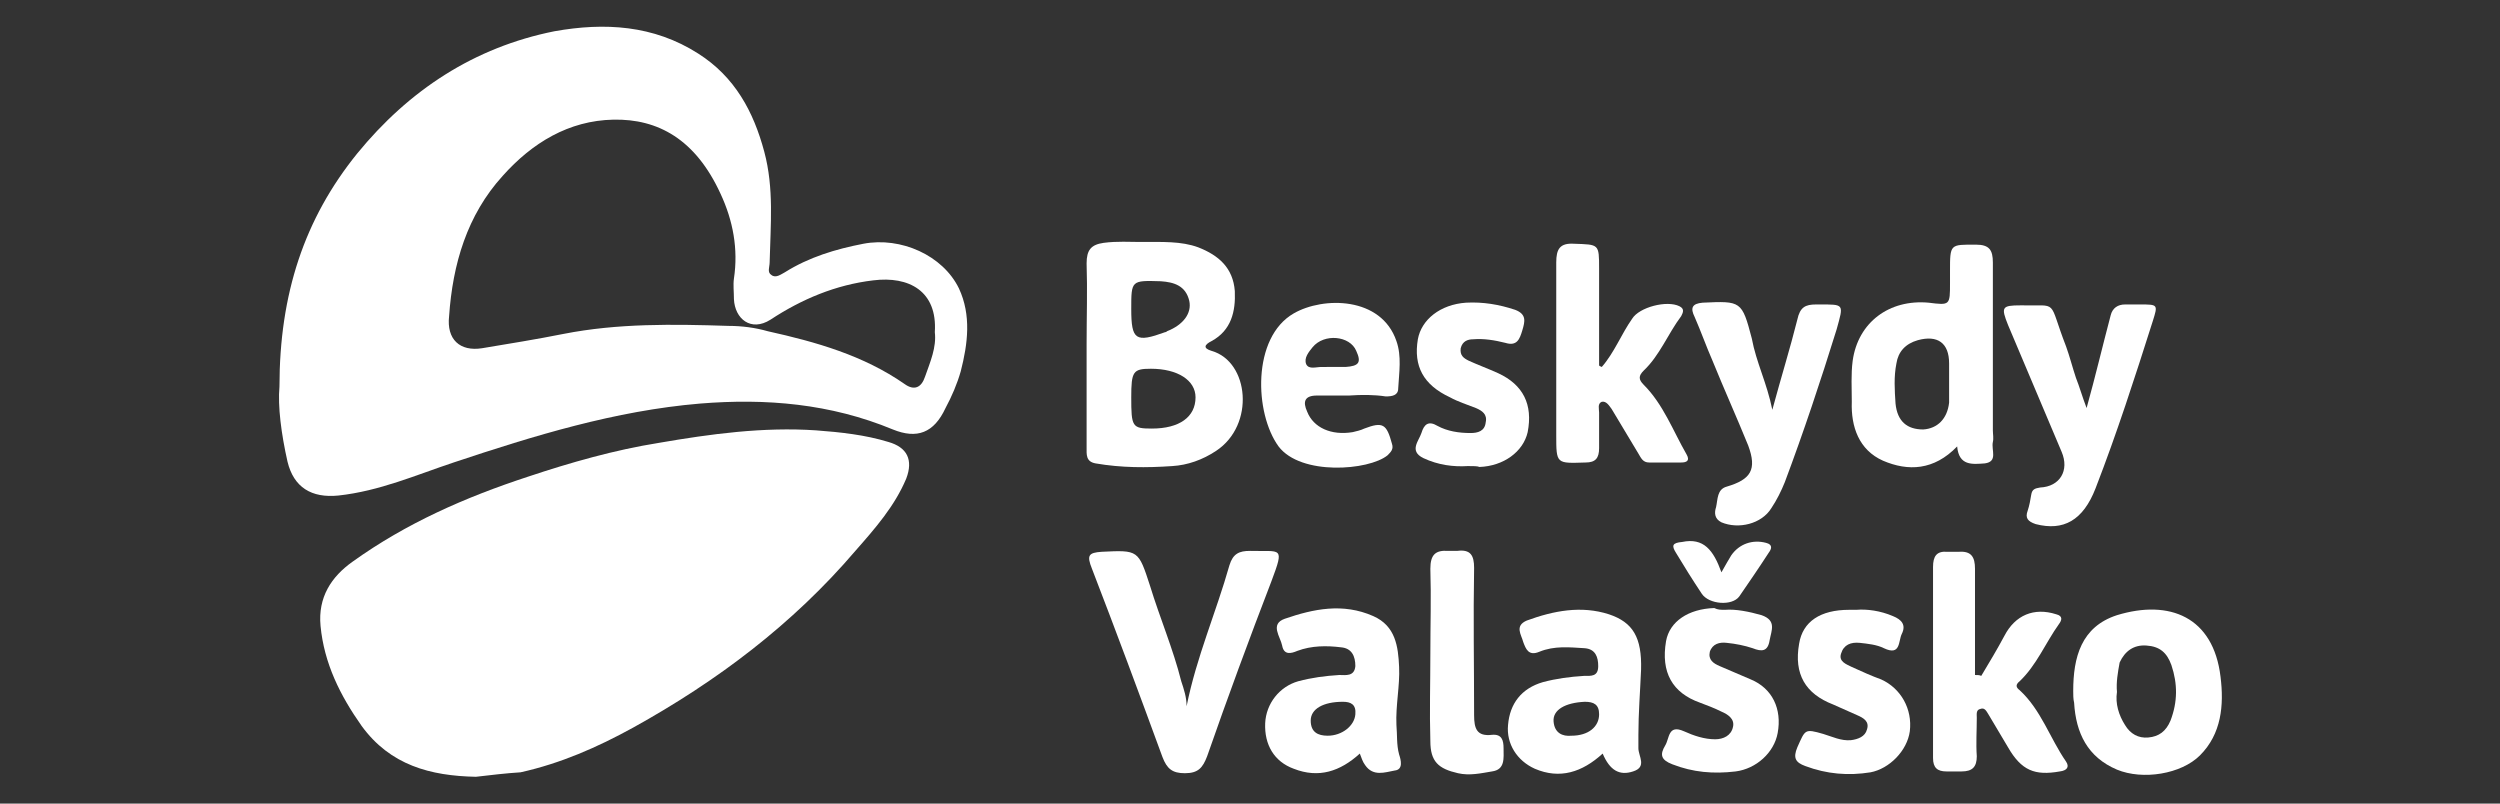<?xml version="1.0" encoding="utf-8"?>
<!-- Generator: Adobe Illustrator 27.6.1, SVG Export Plug-In . SVG Version: 6.00 Build 0)  -->
<svg version="1.1" id="Layer_1" xmlns="http://www.w3.org/2000/svg" xmlns:xlink="http://www.w3.org/1999/xlink" x="0px" y="0px"
	 viewBox="0 0 280 90" style="enable-background:new 0 0 280 90;" xml:space="preserve">
<rect x="0" y="0" width="280" height="90" fill="#333333" stroke="none"/>
<style type="text/css">
	.st0{fill:#FFFFFF;}
</style>
<g>
	<path class="st0" d="M31.3,43.3c0-10.4,2.8-18.8,8.7-26.1c5.8-7.1,13.1-11.9,22.1-13.7C67.7,2.5,73.2,2.8,78.2,6
		c4.1,2.6,6.2,6.5,7.4,11c1.1,4.1,0.7,8.2,0.6,12.4c0,0.5-0.3,1.1,0.2,1.4c0.5,0.4,1.1-0.1,1.5-0.3c2.7-1.7,5.7-2.6,8.8-3.2
		c4.2-0.8,8.9,1.3,10.7,5c1.4,3,1,6.2,0.2,9.3c-0.4,1.4-1,2.8-1.7,4.1c-1.3,2.8-3.2,3.5-5.9,2.4c-7-2.9-14.2-3.5-21.6-2.9
		c-9.5,0.8-18.6,3.6-27.6,6.6c-4.2,1.4-8.3,3.2-12.9,3.7c-3,0.3-5-0.9-5.7-3.8C31.5,48.6,31.1,45.5,31.3,43.3z M104.7,37.2
		c0.3-4.6-2.9-6.3-6.9-5.8c-4.2,0.5-8,2.1-11.5,4.4c-2.2,1.4-4-0.1-4.1-2.3c0-0.8-0.1-1.6,0-2.3c0.5-3.3-0.1-6.5-1.5-9.5
		c-2.8-6.1-7-8.4-12-8.3c-5,0.1-9.1,2.6-12.4,6.3c-4,4.4-5.6,9.9-6,15.7C50,38,51.5,39.4,54,39c3-0.5,6.1-1,9.1-1.6
		c6.1-1.2,12.3-1.1,18.5-0.9c1.5,0,3,0.2,4.4,0.6c5.4,1.2,10.7,2.7,15.3,5.9c1.1,0.8,1.9,0.4,2.3-0.8
		C104.2,40.5,104.9,38.9,104.7,37.2z"/>
	<path class="st0" d="M53.3,87c-5.1-0.1-9.6-1.3-12.8-5.7c-2.4-3.4-4.2-7-4.6-11.2c-0.3-3.2,1.2-5.5,3.6-7.2
		c6-4.3,12.6-7.2,19.6-9.5c4.8-1.6,9.7-3,14.7-3.8c5.8-1,11.7-1.8,17.6-1.4c2.7,0.2,5.5,0.5,8.1,1.3c2.1,0.6,2.8,2,2,4.1
		c-1.3,3.1-3.5,5.6-5.7,8.1c-7,8.2-15.5,14.6-24.9,19.8c-4,2.2-8.1,4-12.6,5C56.7,86.6,55,86.8,53.3,87z"/>
	<path class="st0" d="M127.7,27.1c2.5,0,4.6-0.1,6.5,0.6c2.3,0.9,3.9,2.3,4.1,4.9c0.1,2.3-0.4,4.4-2.6,5.6c-0.8,0.4-1,0.8,0,1.1
		c4.2,1.2,4.9,8.3,0.5,11.2c-1.5,1-3.2,1.6-4.9,1.7c-2.9,0.2-5.7,0.2-8.6-0.3c-1.1-0.2-1-1-1-1.8c0-3.9,0-7.8,0-11.6c0-3,0.1-6,0-9
		c0-1.5,0.5-2.1,1.9-2.3C125.1,27,126.6,27.1,127.7,27.1z M126.7,44.5c0,3.3,0.1,3.5,2.3,3.5c3.1,0,4.9-1.3,4.9-3.5
		c0-1.9-2-3.2-5-3.2C126.9,41.3,126.7,41.6,126.7,44.5z M126.7,34.6c0,3.5,0.5,3.8,3.8,2.6c0.1,0,0.1,0,0.2-0.1
		c1.8-0.7,2.8-2,2.5-3.4c-0.4-1.7-1.7-2.1-3.2-2.2C126.7,31.4,126.7,31.4,126.7,34.6z"/>
	<path class="st0" d="M219.2,50c-2.6,2.7-5.5,2.8-8.3,1.6c-2.7-1.2-3.6-3.8-3.5-6.6c0-1.5-0.1-3.1,0.1-4.6c0.6-4.3,4.1-6.9,8.5-6.5
		c2.4,0.3,2.4,0.3,2.4-2.2c0-0.4,0-0.9,0-1.3c0-3.1,0-3,2.9-3c1.5,0,1.9,0.6,1.9,2c0,6.3,0,12.5,0,18.8c0,0.4,0.1,0.9,0,1.3
		c-0.2,0.9,0.6,2.2-0.9,2.4C220.9,52,219.4,52.2,219.2,50z M218.3,42.4C218.3,42.4,218.3,42.4,218.3,42.4c0-0.6,0-1.1,0-1.7
		c0-2.3-1.3-3.2-3.5-2.6c-1.4,0.4-2.2,1.3-2.4,2.6c-0.3,1.5-0.2,3-0.1,4.5c0.2,2,1.3,2.9,3.1,2.9c1.6-0.1,2.7-1.2,2.9-3
		C218.3,44.2,218.3,43.3,218.3,42.4z"/>
	<path class="st0" d="M132.9,79.1c1.1-5.5,3.3-10.5,4.8-15.8c0.4-1.3,1.1-1.6,2.3-1.6c3.5,0.1,3.9-0.6,2.4,3.4
		c-2.5,6.5-4.9,13-7.2,19.6c-0.5,1.3-1,1.9-2.5,1.9c-1.4,0-2-0.5-2.5-1.8c-2.6-7.1-5.2-14.1-7.9-21.1c-0.6-1.5-0.4-1.8,1.1-1.9
		c4.1-0.2,4.1-0.2,5.4,3.8c1.1,3.6,2.6,7.1,3.5,10.7C132.6,77.2,132.9,78.1,132.9,79.1z"/>
	<path class="st0" d="M221.9,75.7c0.9-1.5,1.8-3,2.6-4.5c1.2-2.3,3.3-3.2,5.8-2.4c0.8,0.2,0.6,0.7,0.3,1.1c-1.5,2.1-2.5,4.6-4.4,6.4
		c-0.5,0.4-0.4,0.7,0,1c2.4,2.2,3.4,5.4,5.2,8c0.4,0.6,0.1,1-0.7,1.1c-2.8,0.5-4.3-0.1-5.8-2.7c-0.7-1.2-1.5-2.5-2.2-3.7
		c-0.2-0.3-0.4-0.8-0.9-0.6c-0.5,0.1-0.4,0.6-0.4,1c0,1.4-0.1,2.9,0,4.3c0,1.2-0.5,1.7-1.7,1.7c-0.6,0-1.1,0-1.7,0
		c-1,0-1.5-0.4-1.5-1.5c0-7.1,0-14.3,0-21.4c0-1.2,0.4-1.8,1.6-1.7c0.4,0,0.9,0,1.3,0c1.4-0.1,1.8,0.6,1.8,1.9c0,3.4,0,6.9,0,10.3
		c0,0.5,0,1.1,0,1.6C221.5,75.6,221.7,75.6,221.9,75.7z"/>
	<path class="st0" d="M179.4,41.1c1.4-1.6,2.2-3.7,3.4-5.4c0.8-1.3,3.9-2.1,5.3-1.4c0.6,0.3,0.4,0.7,0.2,1.1c-1.5,2-2.4,4.4-4.2,6.1
		c-0.6,0.6-0.6,1,0,1.6c2.2,2.2,3.3,5.2,4.8,7.8c0.4,0.7,0,0.9-0.6,0.9c-1.2,0-2.4,0-3.6,0c-0.7,0-0.9-0.5-1.2-1c-1-1.7-2-3.3-3-5
		c-0.3-0.4-0.6-0.9-1.1-0.8c-0.5,0.2-0.3,0.8-0.3,1.2c0,1.3,0,2.7,0,4c0,1.1-0.4,1.6-1.5,1.6c-3.3,0.1-3.3,0.2-3.3-3.1
		c0-6.4,0-12.9,0-19.3c0-1.5,0.4-2.2,2-2.1c2.8,0.1,2.8,0,2.8,2.8c0,3.6,0,7.2,0,10.8C179.1,41,179.2,41,179.4,41.1z"/>
	<path class="st0" d="M232.2,77.4c0-3.8,0.9-7.2,4.9-8.5c5.9-1.8,10.8,0.2,11.6,6.9c0.4,3.2,0.1,6.4-2.3,8.8
		c-2.1,2.1-6.4,2.8-9.3,1.6c-3.3-1.4-4.6-4.1-4.8-7.5C232.2,78.3,232.2,77.8,232.2,77.4z M237.1,77.5c-0.2,1.3,0.2,2.6,0.9,3.7
		c0.6,1,1.5,1.5,2.6,1.4c1.2-0.1,2-0.7,2.5-1.9c0.8-2.1,0.8-4.1,0.1-6.2c-0.5-1.4-1.3-2.1-2.8-2.2c-1.4-0.1-2.4,0.6-3,1.9
		C237.2,75.3,237,76.4,237.1,77.5z"/>
	<path class="st0" d="M233.7,45.7c1-3.6,1.8-7,2.7-10.4c0.2-0.8,0.8-1.2,1.6-1.2c0.6,0,1.1,0,1.7,0c2,0,2,0,1.4,1.9
		c-2,6.3-4,12.5-6.4,18.7c-1.4,3.6-3.6,4.8-6.7,4c-0.9-0.3-1.2-0.7-0.9-1.5c0.2-0.6,0.3-1.2,0.4-1.8c0.1-0.6,0.4-0.7,1-0.8
		c2.2-0.1,3.3-1.9,2.4-4c-2-4.7-4-9.5-6-14.2c-0.8-2-0.7-2.2,1.4-2.2c4.4,0.1,3-0.8,5.1,4.6c0.4,1.1,0.7,2.3,1.1,3.5
		C232.9,43.3,233.2,44.4,233.7,45.7z"/>
	<path class="st0" d="M198.5,45.9c1-3.7,2-6.9,2.8-10.1c0.3-1.4,0.9-1.7,2.1-1.7c0.1,0,0.2,0,0.3,0c2.9,0,2.8-0.1,2,2.8
		c-1.8,5.8-3.7,11.5-5.8,17.1c-0.4,1-0.9,2-1.5,2.9c-1.1,1.8-3.7,2.4-5.6,1.6c-0.8-0.4-0.8-1.1-0.6-1.7c0.2-0.9,0.1-2,1.2-2.3
		c2.7-0.8,3.4-1.9,2.4-4.6c-1.3-3.2-2.7-6.3-4-9.5c-0.7-1.6-1.3-3.3-2-4.9c-0.5-1-0.3-1.5,0.9-1.6c4.3-0.2,4.4-0.2,5.5,4
		C196.7,40.6,197.9,42.9,198.5,45.9z"/>
	<path class="st0" d="M152.3,84.4c-2.2,2-4.6,2.8-7.4,1.7c-2.2-0.8-3.3-2.7-3.2-5.1c0.1-2.2,1.6-4.1,3.7-4.7c1.5-0.4,3-0.6,4.6-0.7
		c0.7,0,1.7,0.2,1.8-1c0-1.1-0.4-2-1.6-2.1c-1.6-0.2-3.3-0.2-4.9,0.4c-0.7,0.3-1.5,0.5-1.7-0.6c-0.2-1-1.4-2.4,0.3-3
		c3.2-1.1,6.5-1.8,9.9-0.3c2.5,1.1,2.8,3.4,2.9,5.7c0.1,2.1-0.4,4.3-0.3,6.5c0.1,1.1,0,2.2,0.3,3.3c0.2,0.6,0.5,1.7-0.5,1.8
		c-1.1,0.2-2.4,0.7-3.3-0.6C152.6,85.3,152.5,84.9,152.3,84.4z M148.7,82.4c1.6,0,3-1.1,3.1-2.4c0.1-1.1-0.5-1.4-1.4-1.4
		c-2.2,0-3.6,0.8-3.6,2.1C146.8,82,147.6,82.4,148.7,82.4z"/>
	<path class="st0" d="M151.1,44.3c-1.2,0-2.4,0-3.6,0c-1.4,0-1.6,0.7-1.1,1.8c0.7,1.8,2.7,2.7,5.1,2.3c0.4-0.1,0.9-0.2,1.3-0.4
		c2.1-0.8,2.5-0.5,3.1,1.7c0.2,0.6-0.1,0.9-0.5,1.3c-2.1,1.7-9.7,2.3-12.2-1c-2.7-3.7-3-12.2,1.7-14.9c3.3-1.9,9.8-1.9,11.5,3.1
		c0.6,1.7,0.3,3.5,0.2,5.3c0,0.8-0.7,0.9-1.4,0.9C153.9,44.2,152.5,44.2,151.1,44.3C151.1,44.2,151.1,44.2,151.1,44.3z M149.1,41.1
		c0.5,0,1.1,0,1.6,0c1.5-0.1,1.8-0.5,1.2-1.8c-0.7-1.7-3.6-2-4.9-0.4c-0.4,0.5-1,1.2-0.7,1.9c0.3,0.6,1.1,0.3,1.7,0.3
		C148.4,41.1,148.7,41.1,149.1,41.1z"/>
	<path class="st0" d="M179.5,84.4c-2.3,2.1-4.8,2.9-7.6,1.7c-2-0.9-3.2-2.8-3-4.9c0.2-2.4,1.5-4.1,3.9-4.8c1.5-0.4,3-0.6,4.6-0.7
		c0.8,0,1.6,0.1,1.6-1.1c0-1-0.3-1.9-1.5-2c-1.7-0.1-3.4-0.3-5.1,0.4c-1.2,0.5-1.5-0.3-1.8-1.1c-0.2-0.8-1-1.8,0.4-2.4
		c3-1.1,6.1-1.7,9.2-0.7c2.7,0.9,3.7,2.6,3.6,6.2c-0.1,2.4-0.3,4.9-0.3,7.3c0,0.5,0,1,0,1.5c0,0.9,1,2.1-0.6,2.6
		C181.4,86.9,180.3,86.3,179.5,84.4z M176,82.4c1.9,0,3.1-1,3.1-2.4c0-1.1-0.6-1.4-1.6-1.4c-2.2,0.1-3.6,0.9-3.5,2.2
		C174.1,82.1,175,82.5,176,82.4z"/>
	<path class="st0" d="M193.2,68.3c1.2-0.1,2.7,0.2,4.1,0.6c1.7,0.6,1.1,1.7,0.9,2.8c-0.2,1.3-0.9,1.3-1.9,0.9
		c-0.9-0.3-1.9-0.5-2.9-0.6c-0.8-0.1-1.6,0.1-1.9,1c-0.2,0.9,0.4,1.3,1.1,1.6c1.2,0.5,2.3,1,3.5,1.5c2.4,1,3.5,3.3,3,6
		c-0.4,2.2-2.4,4-4.7,4.3c-2.5,0.3-4.8,0.1-7.1-0.8c-1.3-0.5-1.4-1.1-0.8-2.1c0.5-0.8,0.3-2.4,2.1-1.6c1.1,0.5,2.3,0.9,3.5,0.9
		c0.9,0,1.8-0.4,2-1.4c0.2-0.9-0.6-1.4-1.3-1.7c-0.8-0.4-1.6-0.7-2.4-1c-3.1-1.1-4.4-3.4-3.8-6.9c0.4-2.2,2.5-3.6,5.4-3.7
		C192.4,68.3,192.7,68.3,193.2,68.3z"/>
	<path class="st0" d="M164.4,52.2c-1.6,0.1-3.3-0.1-5-0.9c-1.6-0.8-0.5-1.9-0.2-2.8c0.3-1,0.8-1.4,1.8-0.8c1.1,0.6,2.4,0.8,3.7,0.8
		c0.8,0,1.6-0.2,1.7-1.2c0.2-0.9-0.4-1.3-1.1-1.6c-1-0.4-2-0.7-2.9-1.2c-3-1.4-4.1-3.5-3.6-6.5c0.4-2.2,2.5-3.9,5.4-4.1
		c1.9-0.1,3.7,0.2,5.5,0.8c1.3,0.5,1.1,1.3,0.8,2.3c-0.3,1-0.6,1.8-1.9,1.4c-1.2-0.3-2.4-0.5-3.6-0.4c-0.6,0-1.2,0.2-1.4,1
		c-0.1,0.8,0.3,1.1,0.9,1.4c1.1,0.5,2.2,0.9,3.3,1.4c2.8,1.3,3.9,3.5,3.3,6.6c-0.5,2.2-2.7,3.8-5.4,3.9
		C165.5,52.2,165,52.2,164.4,52.2z"/>
	<path class="st0" d="M207.9,68.3c1.2-0.1,2.7,0.1,4.1,0.7c1,0.4,1.5,1,1,2c-0.4,0.8-0.1,2.5-2,1.6c-0.8-0.4-1.8-0.5-2.7-0.6
		c-1-0.1-1.8,0.2-2.1,1.2c-0.3,0.9,0.6,1.2,1.2,1.5c1.1,0.5,2.2,1,3.3,1.4c2.2,1,3.5,3.3,3.2,5.8c-0.3,2.2-2.3,4.2-4.4,4.6
		c-2.5,0.4-4.9,0.2-7.3-0.7c-1.1-0.4-1.4-0.9-0.9-2.1c0.9-2,0.8-2.1,2.9-1.5c1,0.3,2,0.8,3.1,0.7c0.8-0.1,1.6-0.4,1.8-1.2
		c0.3-0.9-0.4-1.3-1.1-1.6c-0.9-0.4-1.8-0.8-2.7-1.2c-3.1-1.2-4.4-3.4-3.8-6.8c0.4-2.5,2.4-3.8,5.6-3.8
		C207.2,68.3,207.4,68.3,207.9,68.3z"/>
	<path class="st0" d="M160.2,73.2c0-3.2,0.1-6.3,0-9.5c0-1.6,0.6-2.1,2-2c0.3,0,0.7,0,1,0c1.5-0.2,1.9,0.5,1.9,1.9
		c-0.1,5.5,0,11,0,16.5c0,1.5,0.3,2.4,2,2.2c1.1-0.1,1.3,0.6,1.3,1.5c0,1.1,0.2,2.4-1.3,2.6c-1.2,0.2-2.5,0.5-3.8,0.2
		c-2.2-0.5-3.1-1.3-3.1-3.6C160.1,79.7,160.2,76.5,160.2,73.2z"/>
	<path class="st0" d="M192.8,64.1c0.5-0.9,0.8-1.4,1.1-1.9c0.9-1.3,2.4-1.8,3.9-1.4c0.8,0.2,0.6,0.7,0.3,1.1
		c-1.1,1.7-2.2,3.3-3.3,4.9c-0.8,1.1-3.4,0.9-4.2-0.3c-1-1.5-2-3.1-2.9-4.6c-0.5-0.8-0.4-1.1,0.7-1.2
		C190.8,60.2,191.9,61.6,192.8,64.1z"/>
</g>
</svg>
